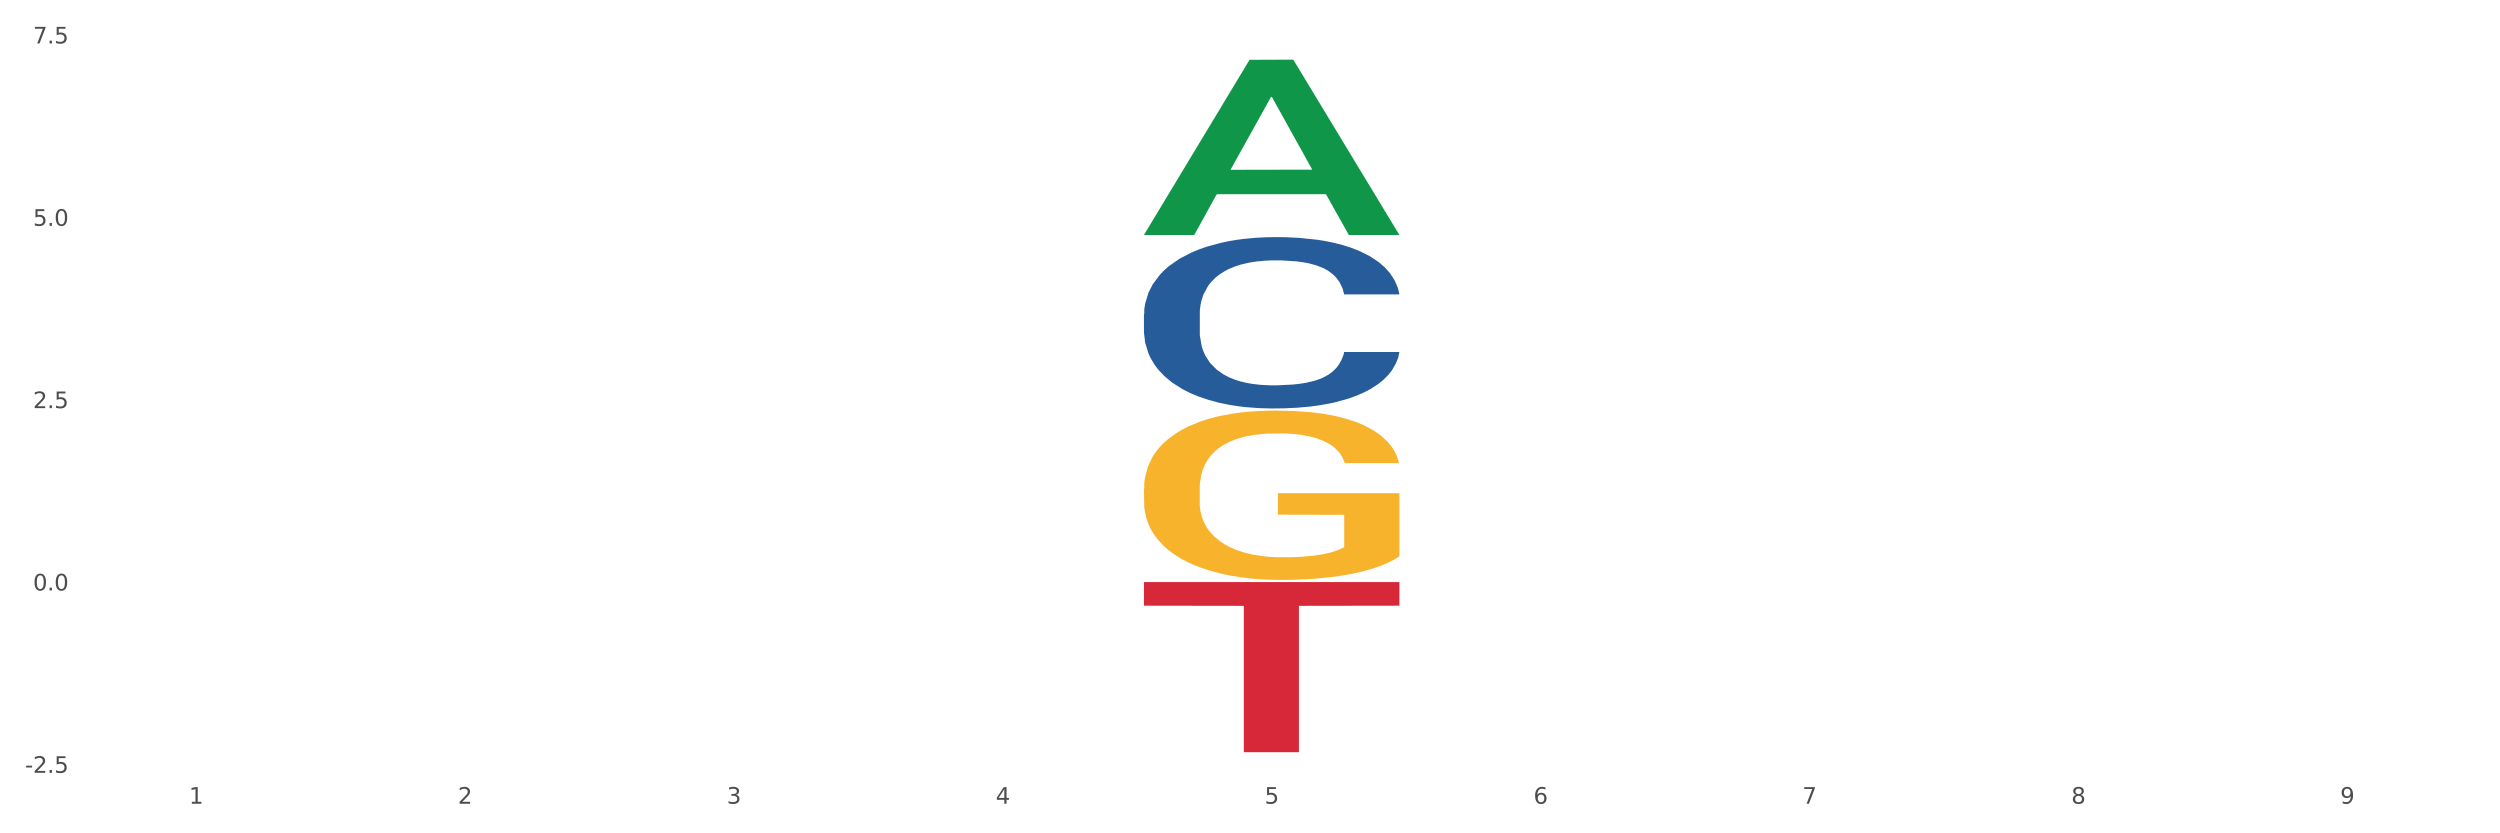 <?xml version="1.0" encoding="utf-8" standalone="no"?>
<!DOCTYPE svg PUBLIC "-//W3C//DTD SVG 1.1//EN"
  "http://www.w3.org/Graphics/SVG/1.1/DTD/svg11.dtd">
<svg xmlns:xlink="http://www.w3.org/1999/xlink" width="1080pt" height="360pt" viewBox="0 0 1080 360" xmlns="http://www.w3.org/2000/svg" version="1.1">
 <rect x="0" y="0" width="1080" height="360" fill="#333333" stroke="none"/>
 <defs>
  <style type="text/css">*{stroke-linejoin: round; stroke-linecap: butt}</style>
 </defs>
 <g id="figure_1">
  <g id="patch_1">
   <path d="M 0 360 
L 1080 360 
L 1080 0 
L 0 0 
z
" style="fill: #ffffff; stroke: #ffffff; stroke-linejoin: miter"/>
  </g>
  <g id="axes_1">
   <g id="matplotlib.axis_1">
    <g id="xtick_1">
     <g id="text_1">
      <!-- 1 -->
      <g style="fill: #4d4d4d" transform="translate(81.654 347.204) scale(0.096 -0.096)">
       <defs>
        <path id="DejaVuSans-31" d="M 794 531 
L 1825 531 
L 1825 4091 
L 703 3866 
L 703 4441 
L 1819 4666 
L 2450 4666 
L 2450 531 
L 3481 531 
L 3481 0 
L 794 0 
L 794 531 
z
" transform="scale(0.016)"/>
       </defs>
       <use xlink:href="#DejaVuSans-31"/>
      </g>
     </g>
    </g>
    <g id="xtick_2">
     <g id="text_2">
      <!-- 2 -->
      <g style="fill: #4d4d4d" transform="translate(197.819 347.204) scale(0.096 -0.096)">
       <defs>
        <path id="DejaVuSans-32" d="M 1228 531 
L 3431 531 
L 3431 0 
L 469 0 
L 469 531 
Q 828 903 1448 1529 
Q 2069 2156 2228 2338 
Q 2531 2678 2651 2914 
Q 2772 3150 2772 3378 
Q 2772 3750 2511 3984 
Q 2250 4219 1831 4219 
Q 1534 4219 1204 4116 
Q 875 4013 500 3803 
L 500 4441 
Q 881 4594 1212 4672 
Q 1544 4750 1819 4750 
Q 2544 4750 2975 4387 
Q 3406 4025 3406 3419 
Q 3406 3131 3298 2873 
Q 3191 2616 2906 2266 
Q 2828 2175 2409 1742 
Q 1991 1309 1228 531 
z
" transform="scale(0.016)"/>
       </defs>
       <use xlink:href="#DejaVuSans-32"/>
      </g>
     </g>
    </g>
    <g id="xtick_3">
     <g id="text_3">
      <!-- 3 -->
      <g style="fill: #4d4d4d" transform="translate(313.983 347.204) scale(0.096 -0.096)">
       <defs>
        <path id="DejaVuSans-33" d="M 2597 2516 
Q 3050 2419 3304 2112 
Q 3559 1806 3559 1356 
Q 3559 666 3084 287 
Q 2609 -91 1734 -91 
Q 1441 -91 1130 -33 
Q 819 25 488 141 
L 488 750 
Q 750 597 1062 519 
Q 1375 441 1716 441 
Q 2309 441 2620 675 
Q 2931 909 2931 1356 
Q 2931 1769 2642 2001 
Q 2353 2234 1838 2234 
L 1294 2234 
L 1294 2753 
L 1863 2753 
Q 2328 2753 2575 2939 
Q 2822 3125 2822 3475 
Q 2822 3834 2567 4026 
Q 2313 4219 1838 4219 
Q 1578 4219 1281 4162 
Q 984 4106 628 3988 
L 628 4550 
Q 988 4650 1302 4700 
Q 1616 4750 1894 4750 
Q 2613 4750 3031 4423 
Q 3450 4097 3450 3541 
Q 3450 3153 3228 2886 
Q 3006 2619 2597 2516 
z
" transform="scale(0.016)"/>
       </defs>
       <use xlink:href="#DejaVuSans-33"/>
      </g>
     </g>
    </g>
    <g id="xtick_4">
     <g id="text_4">
      <!-- 4 -->
      <g style="fill: #4d4d4d" transform="translate(430.147 347.204) scale(0.096 -0.096)">
       <defs>
        <path id="DejaVuSans-34" d="M 2419 4116 
L 825 1625 
L 2419 1625 
L 2419 4116 
z
M 2253 4666 
L 3047 4666 
L 3047 1625 
L 3713 1625 
L 3713 1100 
L 3047 1100 
L 3047 0 
L 2419 0 
L 2419 1100 
L 313 1100 
L 313 1709 
L 2253 4666 
z
" transform="scale(0.016)"/>
       </defs>
       <use xlink:href="#DejaVuSans-34"/>
      </g>
     </g>
    </g>
    <g id="xtick_5">
     <g id="text_5">
      <!-- 5 -->
      <g style="fill: #4d4d4d" transform="translate(546.311 347.204) scale(0.096 -0.096)">
       <defs>
        <path id="DejaVuSans-35" d="M 691 4666 
L 3169 4666 
L 3169 4134 
L 1269 4134 
L 1269 2991 
Q 1406 3038 1543 3061 
Q 1681 3084 1819 3084 
Q 2600 3084 3056 2656 
Q 3513 2228 3513 1497 
Q 3513 744 3044 326 
Q 2575 -91 1722 -91 
Q 1428 -91 1123 -41 
Q 819 9 494 109 
L 494 744 
Q 775 591 1075 516 
Q 1375 441 1709 441 
Q 2250 441 2565 725 
Q 2881 1009 2881 1497 
Q 2881 1984 2565 2268 
Q 2250 2553 1709 2553 
Q 1456 2553 1204 2497 
Q 953 2441 691 2322 
L 691 4666 
z
" transform="scale(0.016)"/>
       </defs>
       <use xlink:href="#DejaVuSans-35"/>
      </g>
     </g>
    </g>
    <g id="xtick_6">
     <g id="text_6">
      <!-- 6 -->
      <g style="fill: #4d4d4d" transform="translate(662.475 347.204) scale(0.096 -0.096)">
       <defs>
        <path id="DejaVuSans-36" d="M 2113 2584 
Q 1688 2584 1439 2293 
Q 1191 2003 1191 1497 
Q 1191 994 1439 701 
Q 1688 409 2113 409 
Q 2538 409 2786 701 
Q 3034 994 3034 1497 
Q 3034 2003 2786 2293 
Q 2538 2584 2113 2584 
z
M 3366 4563 
L 3366 3988 
Q 3128 4100 2886 4159 
Q 2644 4219 2406 4219 
Q 1781 4219 1451 3797 
Q 1122 3375 1075 2522 
Q 1259 2794 1537 2939 
Q 1816 3084 2150 3084 
Q 2853 3084 3261 2657 
Q 3669 2231 3669 1497 
Q 3669 778 3244 343 
Q 2819 -91 2113 -91 
Q 1303 -91 875 529 
Q 447 1150 447 2328 
Q 447 3434 972 4092 
Q 1497 4750 2381 4750 
Q 2619 4750 2861 4703 
Q 3103 4656 3366 4563 
z
" transform="scale(0.016)"/>
       </defs>
       <use xlink:href="#DejaVuSans-36"/>
      </g>
     </g>
    </g>
    <g id="xtick_7">
     <g id="text_7">
      <!-- 7 -->
      <g style="fill: #4d4d4d" transform="translate(778.64 347.204) scale(0.096 -0.096)">
       <defs>
        <path id="DejaVuSans-37" d="M 525 4666 
L 3525 4666 
L 3525 4397 
L 1831 0 
L 1172 0 
L 2766 4134 
L 525 4134 
L 525 4666 
z
" transform="scale(0.016)"/>
       </defs>
       <use xlink:href="#DejaVuSans-37"/>
      </g>
     </g>
    </g>
    <g id="xtick_8">
     <g id="text_8">
      <!-- 8 -->
      <g style="fill: #4d4d4d" transform="translate(894.804 347.204) scale(0.096 -0.096)">
       <defs>
        <path id="DejaVuSans-38" d="M 2034 2216 
Q 1584 2216 1326 1975 
Q 1069 1734 1069 1313 
Q 1069 891 1326 650 
Q 1584 409 2034 409 
Q 2484 409 2743 651 
Q 3003 894 3003 1313 
Q 3003 1734 2745 1975 
Q 2488 2216 2034 2216 
z
M 1403 2484 
Q 997 2584 770 2862 
Q 544 3141 544 3541 
Q 544 4100 942 4425 
Q 1341 4750 2034 4750 
Q 2731 4750 3128 4425 
Q 3525 4100 3525 3541 
Q 3525 3141 3298 2862 
Q 3072 2584 2669 2484 
Q 3125 2378 3379 2068 
Q 3634 1759 3634 1313 
Q 3634 634 3220 271 
Q 2806 -91 2034 -91 
Q 1263 -91 848 271 
Q 434 634 434 1313 
Q 434 1759 690 2068 
Q 947 2378 1403 2484 
z
M 1172 3481 
Q 1172 3119 1398 2916 
Q 1625 2713 2034 2713 
Q 2441 2713 2670 2916 
Q 2900 3119 2900 3481 
Q 2900 3844 2670 4047 
Q 2441 4250 2034 4250 
Q 1625 4250 1398 4047 
Q 1172 3844 1172 3481 
z
" transform="scale(0.016)"/>
       </defs>
       <use xlink:href="#DejaVuSans-38"/>
      </g>
     </g>
    </g>
    <g id="xtick_9">
     <g id="text_9">
      <!-- 9 -->
      <g style="fill: #4d4d4d" transform="translate(1010.968 347.204) scale(0.096 -0.096)">
       <defs>
        <path id="DejaVuSans-39" d="M 703 97 
L 703 672 
Q 941 559 1184 500 
Q 1428 441 1663 441 
Q 2288 441 2617 861 
Q 2947 1281 2994 2138 
Q 2813 1869 2534 1725 
Q 2256 1581 1919 1581 
Q 1219 1581 811 2004 
Q 403 2428 403 3163 
Q 403 3881 828 4315 
Q 1253 4750 1959 4750 
Q 2769 4750 3195 4129 
Q 3622 3509 3622 2328 
Q 3622 1225 3098 567 
Q 2575 -91 1691 -91 
Q 1453 -91 1209 -44 
Q 966 3 703 97 
z
M 1959 2075 
Q 2384 2075 2632 2365 
Q 2881 2656 2881 3163 
Q 2881 3666 2632 3958 
Q 2384 4250 1959 4250 
Q 1534 4250 1286 3958 
Q 1038 3666 1038 3163 
Q 1038 2656 1286 2365 
Q 1534 2075 1959 2075 
z
" transform="scale(0.016)"/>
       </defs>
       <use xlink:href="#DejaVuSans-39"/>
      </g>
     </g>
    </g>
    <g id="xtick_10"/>
    <g id="xtick_11"/>
    <g id="xtick_12"/>
    <g id="xtick_13"/>
    <g id="xtick_14"/>
    <g id="xtick_15"/>
    <g id="xtick_16"/>
    <g id="xtick_17"/>
   </g>
   <g id="matplotlib.axis_2">
    <g id="ytick_1">
     <g id="text_10">
      <!-- -2.5 -->
      <g style="fill: #4d4d4d" transform="translate(10.8 333.861) scale(0.096 -0.096)">
       <defs>
        <path id="DejaVuSans-2d" d="M 313 2009 
L 1997 2009 
L 1997 1497 
L 313 1497 
L 313 2009 
z
" transform="scale(0.016)"/>
        <path id="DejaVuSans-2e" d="M 684 794 
L 1344 794 
L 1344 0 
L 684 0 
L 684 794 
z
" transform="scale(0.016)"/>
       </defs>
       <use xlink:href="#DejaVuSans-2d"/>
       <use xlink:href="#DejaVuSans-32" transform="translate(36.084 0)"/>
       <use xlink:href="#DejaVuSans-2e" transform="translate(99.707 0)"/>
       <use xlink:href="#DejaVuSans-35" transform="translate(131.494 0)"/>
      </g>
     </g>
    </g>
    <g id="ytick_2">
     <g id="text_11">
      <!-- 0.0 -->
      <g style="fill: #4d4d4d" transform="translate(14.264 255.09) scale(0.096 -0.096)">
       <defs>
        <path id="DejaVuSans-30" d="M 2034 4250 
Q 1547 4250 1301 3770 
Q 1056 3291 1056 2328 
Q 1056 1369 1301 889 
Q 1547 409 2034 409 
Q 2525 409 2770 889 
Q 3016 1369 3016 2328 
Q 3016 3291 2770 3770 
Q 2525 4250 2034 4250 
z
M 2034 4750 
Q 2819 4750 3233 4129 
Q 3647 3509 3647 2328 
Q 3647 1150 3233 529 
Q 2819 -91 2034 -91 
Q 1250 -91 836 529 
Q 422 1150 422 2328 
Q 422 3509 836 4129 
Q 1250 4750 2034 4750 
z
" transform="scale(0.016)"/>
       </defs>
       <use xlink:href="#DejaVuSans-30"/>
       <use xlink:href="#DejaVuSans-2e" transform="translate(63.623 0)"/>
       <use xlink:href="#DejaVuSans-30" transform="translate(95.41 0)"/>
      </g>
     </g>
    </g>
    <g id="ytick_3">
     <g id="text_12">
      <!-- 2.5 -->
      <g style="fill: #4d4d4d" transform="translate(14.264 176.319) scale(0.096 -0.096)">
       <use xlink:href="#DejaVuSans-32"/>
       <use xlink:href="#DejaVuSans-2e" transform="translate(63.623 0)"/>
       <use xlink:href="#DejaVuSans-35" transform="translate(95.41 0)"/>
      </g>
     </g>
    </g>
    <g id="ytick_4">
     <g id="text_13">
      <!-- 5.0 -->
      <g style="fill: #4d4d4d" transform="translate(14.264 97.548) scale(0.096 -0.096)">
       <use xlink:href="#DejaVuSans-35"/>
       <use xlink:href="#DejaVuSans-2e" transform="translate(63.623 0)"/>
       <use xlink:href="#DejaVuSans-30" transform="translate(95.41 0)"/>
      </g>
     </g>
    </g>
    <g id="ytick_5">
     <g id="text_14">
      <!-- 7.5 -->
      <g style="fill: #4d4d4d" transform="translate(14.264 18.776) scale(0.096 -0.096)">
       <use xlink:href="#DejaVuSans-37"/>
       <use xlink:href="#DejaVuSans-2e" transform="translate(63.623 0)"/>
       <use xlink:href="#DejaVuSans-35" transform="translate(95.41 0)"/>
      </g>
     </g>
    </g>
    <g id="ytick_6"/>
    <g id="ytick_7"/>
    <g id="ytick_8"/>
    <g id="ytick_9"/>
   </g>
   <g id="PolyCollection_1">
    <path d="M 494.187 101.379 
L 494.301 101.308 
L 539.809 25.836 
L 558.694 25.765 
L 604.543 101.522 
L 582.7 101.522 
L 572.802 83.881 
L 525.815 83.881 
L 525.474 84.165 
L 515.917 101.522 
L 494.187 101.522 
L 494.187 101.379 
L 531.731 73.353 
L 566.886 73.282 
L 549.479 41.912 
L 549.251 41.77 
L 549.024 41.983 
L 531.617 73.282 
L 531.731 73.353 
L 494.187 101.379 
z
" clip-path="url(#p92b687648e)" style="fill: #109648"/>
    <path d="M 494.187 135.689 
L 494.318 135.622 
L 494.318 133.729 
L 494.709 131.159 
L 496.144 126.427 
L 497.97 122.843 
L 501.101 118.651 
L 502.797 116.893 
L 505.014 114.933 
L 509.58 111.755 
L 514.797 109.05 
L 518.45 107.563 
L 521.189 106.616 
L 527.32 104.926 
L 530.842 104.182 
L 534.495 103.574 
L 537.625 103.168 
L 542.843 102.695 
L 547.017 102.492 
L 551.844 102.424 
L 555.887 102.492 
L 561.236 102.762 
L 569.062 103.574 
L 572.063 104.047 
L 576.106 104.858 
L 580.281 105.94 
L 583.672 107.022 
L 587.585 108.577 
L 591.629 110.605 
L 595.543 113.175 
L 598.282 115.541 
L 600.499 118.043 
L 602.456 121.085 
L 603.891 124.398 
L 604.543 127.17 
L 580.672 127.17 
L 580.02 124.669 
L 578.715 121.964 
L 577.411 120.139 
L 575.976 118.651 
L 573.758 116.961 
L 571.802 115.879 
L 568.541 114.595 
L 565.54 113.783 
L 563.062 113.31 
L 560.062 112.904 
L 553.67 112.499 
L 549.104 112.499 
L 546.235 112.634 
L 542.713 112.972 
L 539.712 113.445 
L 536.19 114.256 
L 533.451 115.135 
L 530.712 116.285 
L 529.146 117.096 
L 526.798 118.584 
L 525.233 119.801 
L 523.146 121.897 
L 521.972 123.384 
L 519.885 127.238 
L 518.972 130.078 
L 518.58 132.038 
L 518.319 134.202 
L 518.319 144.75 
L 519.102 149.482 
L 519.754 151.511 
L 520.798 153.81 
L 522.755 156.784 
L 525.624 159.692 
L 528.625 161.788 
L 531.103 163.072 
L 533.451 164.019 
L 535.799 164.763 
L 538.669 165.439 
L 541.017 165.845 
L 544.539 166.25 
L 548.713 166.453 
L 551.974 166.453 
L 558.627 166.115 
L 561.627 165.777 
L 564.497 165.304 
L 567.627 164.56 
L 570.106 163.749 
L 571.541 163.14 
L 573.889 161.855 
L 575.715 160.503 
L 577.28 158.948 
L 578.324 157.596 
L 579.498 155.567 
L 580.411 153.269 
L 580.672 152.052 
L 604.543 152.052 
L 604.021 154.486 
L 603.108 156.852 
L 601.282 160.03 
L 599.847 161.855 
L 597.63 164.087 
L 595.282 165.98 
L 592.021 168.076 
L 589.02 169.631 
L 585.89 170.983 
L 582.498 172.2 
L 576.367 173.89 
L 574.15 174.364 
L 569.454 175.175 
L 565.801 175.648 
L 560.453 176.122 
L 554.974 176.392 
L 549.235 176.46 
L 544.147 176.324 
L 538.538 175.919 
L 535.016 175.513 
L 531.103 174.905 
L 526.537 173.958 
L 522.233 172.809 
L 518.189 171.456 
L 514.406 169.901 
L 510.884 168.143 
L 506.319 165.236 
L 502.927 162.396 
L 500.449 159.759 
L 498.753 157.528 
L 497.057 154.689 
L 496.144 152.728 
L 494.709 147.995 
L 494.187 143.6 
L 494.187 135.689 
z
" clip-path="url(#p92b687648e)" style="fill: #255c99"/>
    <path d="M 958.844 251.443 
L 958.974 251.443 
L 958.974 251.443 
L 959.235 251.443 
L 960.538 251.443 
L 962.492 251.443 
L 963.925 251.443 
L 965.359 251.443 
L 967.052 251.443 
L 969.137 251.443 
L 972.915 251.443 
L 975.261 251.443 
L 978.127 251.443 
L 983.339 251.443 
L 987.117 251.443 
L 991.026 251.443 
L 997.41 251.443 
L 1001.579 251.443 
L 1006.009 251.443 
L 1011.351 251.443 
L 1015.39 251.443 
L 1024.25 251.443 
L 1031.807 251.443 
L 1035.455 251.443 
L 1040.145 251.443 
L 1042.621 251.443 
L 1046.66 251.443 
L 1050.829 251.443 
L 1053.695 251.443 
L 1057.995 251.443 
L 1061.252 251.443 
L 1064.249 251.443 
L 1065.812 251.443 
L 1066.985 251.443 
L 1068.027 251.443 
L 1069.07 251.443 
L 1045.617 251.443 
L 1044.705 251.443 
L 1043.272 251.443 
L 1041.188 251.443 
L 1039.363 251.443 
L 1036.237 251.443 
L 1033.37 251.443 
L 1030.373 251.443 
L 1026.725 251.443 
L 1023.859 251.443 
L 1019.82 251.443 
L 1011.872 251.443 
L 1006.53 251.443 
L 1002.882 251.443 
L 1000.537 251.443 
L 998.452 251.443 
L 996.107 251.443 
L 993.371 251.443 
L 991.417 251.443 
L 989.462 251.443 
L 987.899 251.443 
L 986.466 251.443 
L 985.293 251.443 
L 984.381 251.443 
L 983.599 251.443 
L 982.948 251.443 
L 982.948 251.443 
L 983.208 251.443 
L 983.86 251.443 
L 984.642 251.443 
L 985.944 251.443 
L 987.117 251.443 
L 989.332 251.443 
L 991.807 251.443 
L 993.762 251.443 
L 995.716 251.443 
L 999.104 251.443 
L 1002.882 251.443 
L 1006.139 251.443 
L 1010.569 251.443 
L 1013.566 251.443 
L 1016.172 251.443 
L 1022.556 251.443 
L 1027.116 251.443 
L 1032.198 251.443 
L 1036.106 251.443 
L 1039.363 251.443 
L 1043.012 251.443 
L 1045.357 251.443 
L 1045.357 251.443 
L 1016.693 251.443 
L 1016.693 251.443 
L 1069.2 251.443 
L 1069.2 251.443 
L 1066.985 251.443 
L 1064.51 251.443 
L 1061.904 251.443 
L 1057.995 251.443 
L 1053.305 251.443 
L 1049.135 251.443 
L 1044.705 251.443 
L 1039.494 251.443 
L 1032.719 251.443 
L 1028.549 251.443 
L 1023.338 251.443 
L 1017.214 251.443 
L 1011.872 251.443 
L 1006.661 251.443 
L 1001.188 251.443 
L 995.846 251.443 
L 991.807 251.443 
L 987.768 251.443 
L 983.469 251.443 
L 980.081 251.443 
L 977.476 251.443 
L 974.609 251.443 
L 971.482 251.443 
L 969.137 251.443 
L 967.052 251.443 
L 964.837 251.443 
L 963.274 251.443 
L 961.71 251.443 
L 960.798 251.443 
L 959.756 251.443 
L 958.974 251.443 
L 958.844 251.443 
z
" clip-path="url(#p92b687648e)" style="fill: #f7b32b"/>
    <path d="M 29.53 251.443 
L 29.661 251.443 
L 29.661 251.443 
L 29.921 251.443 
L 31.224 251.443 
L 33.179 251.443 
L 34.612 251.443 
L 36.045 251.443 
L 37.739 251.443 
L 39.823 251.443 
L 43.602 251.443 
L 45.947 251.443 
L 48.813 251.443 
L 54.025 251.443 
L 57.804 251.443 
L 61.712 251.443 
L 68.096 251.443 
L 72.266 251.443 
L 76.696 251.443 
L 82.038 251.443 
L 86.077 251.443 
L 94.936 251.443 
L 102.493 251.443 
L 106.141 251.443 
L 110.832 251.443 
L 113.307 251.443 
L 117.346 251.443 
L 121.516 251.443 
L 124.382 251.443 
L 128.682 251.443 
L 131.939 251.443 
L 134.935 251.443 
L 136.499 251.443 
L 137.672 251.443 
L 138.714 251.443 
L 139.756 251.443 
L 116.304 251.443 
L 115.392 251.443 
L 113.959 251.443 
L 111.874 251.443 
L 110.05 251.443 
L 106.923 251.443 
L 104.057 251.443 
L 101.06 251.443 
L 97.412 251.443 
L 94.545 251.443 
L 90.506 251.443 
L 82.559 251.443 
L 77.217 251.443 
L 73.569 251.443 
L 71.223 251.443 
L 69.139 251.443 
L 66.794 251.443 
L 64.057 251.443 
L 62.103 251.443 
L 60.149 251.443 
L 58.585 251.443 
L 57.152 251.443 
L 55.979 251.443 
L 55.067 251.443 
L 54.286 251.443 
L 53.634 251.443 
L 53.634 251.443 
L 53.895 251.443 
L 54.546 251.443 
L 55.328 251.443 
L 56.631 251.443 
L 57.804 251.443 
L 60.018 251.443 
L 62.494 251.443 
L 64.448 251.443 
L 66.403 251.443 
L 69.79 251.443 
L 73.569 251.443 
L 76.826 251.443 
L 81.256 251.443 
L 84.252 251.443 
L 86.858 251.443 
L 93.243 251.443 
L 97.803 251.443 
L 102.884 251.443 
L 106.793 251.443 
L 110.05 251.443 
L 113.698 251.443 
L 116.043 251.443 
L 116.043 251.443 
L 87.379 251.443 
L 87.379 251.443 
L 139.886 251.443 
L 139.886 251.443 
L 137.672 251.443 
L 135.196 251.443 
L 132.59 251.443 
L 128.682 251.443 
L 123.991 251.443 
L 119.822 251.443 
L 115.392 251.443 
L 110.18 251.443 
L 103.405 251.443 
L 99.236 251.443 
L 94.024 251.443 
L 87.901 251.443 
L 82.559 251.443 
L 77.347 251.443 
L 71.875 251.443 
L 66.533 251.443 
L 62.494 251.443 
L 58.455 251.443 
L 54.155 251.443 
L 50.768 251.443 
L 48.162 251.443 
L 45.296 251.443 
L 42.169 251.443 
L 39.823 251.443 
L 37.739 251.443 
L 35.524 251.443 
L 33.96 251.443 
L 32.397 251.443 
L 31.485 251.443 
L 30.443 251.443 
L 29.661 251.443 
L 29.53 251.443 
z
" clip-path="url(#p92b687648e)" style="fill: #f7b32b"/>
    <path d="M 494.187 211.178 
L 494.318 211.111 
L 494.318 208.705 
L 494.578 206.633 
L 495.881 201.621 
L 497.835 197.478 
L 499.269 195.272 
L 500.702 193.468 
L 502.396 191.664 
L 504.48 189.793 
L 508.259 187.053 
L 510.604 185.649 
L 513.47 184.179 
L 518.682 182.04 
L 522.46 180.837 
L 526.369 179.835 
L 532.753 178.632 
L 536.923 178.097 
L 541.352 177.696 
L 546.694 177.429 
L 550.733 177.362 
L 559.593 177.563 
L 567.15 178.164 
L 570.798 178.632 
L 575.488 179.434 
L 577.964 179.969 
L 582.003 181.038 
L 586.172 182.441 
L 589.039 183.644 
L 593.338 185.916 
L 596.596 188.189 
L 599.592 190.995 
L 601.156 192.933 
L 602.328 194.738 
L 603.371 196.81 
L 604.413 200.084 
L 580.961 200.084 
L 580.049 197.745 
L 578.615 195.54 
L 576.531 193.401 
L 574.707 192.065 
L 571.58 190.394 
L 568.713 189.325 
L 565.717 188.523 
L 562.069 187.854 
L 559.202 187.52 
L 555.163 187.253 
L 547.215 187.32 
L 541.874 187.854 
L 538.225 188.523 
L 535.88 189.124 
L 533.796 189.793 
L 531.45 190.728 
L 528.714 192.132 
L 526.76 193.401 
L 524.806 195.005 
L 523.242 196.609 
L 521.809 198.48 
L 520.636 200.485 
L 519.724 202.557 
L 518.942 205.096 
L 518.291 209.307 
L 518.291 218.462 
L 518.552 220.534 
L 519.203 223.274 
L 519.985 225.346 
L 521.288 227.818 
L 522.46 229.489 
L 524.675 231.895 
L 527.151 233.9 
L 529.105 235.169 
L 531.059 236.239 
L 534.447 237.709 
L 538.225 238.912 
L 541.483 239.647 
L 545.913 240.315 
L 548.909 240.583 
L 551.515 240.716 
L 557.899 240.716 
L 562.459 240.516 
L 567.541 240.048 
L 571.449 239.446 
L 574.707 238.711 
L 578.355 237.508 
L 580.7 236.372 
L 580.7 222.405 
L 552.036 222.338 
L 552.036 213.049 
L 604.543 213.049 
L 604.543 240.315 
L 602.328 241.719 
L 599.853 242.988 
L 597.247 244.124 
L 593.338 245.528 
L 588.648 246.864 
L 584.479 247.8 
L 580.049 248.602 
L 574.837 249.337 
L 568.062 250.005 
L 563.893 250.273 
L 558.681 250.473 
L 552.557 250.54 
L 547.215 250.406 
L 542.004 250.072 
L 536.532 249.471 
L 531.19 248.602 
L 527.151 247.733 
L 523.112 246.664 
L 518.812 245.261 
L 515.425 243.924 
L 512.819 242.721 
L 509.952 241.184 
L 506.825 239.179 
L 504.48 237.375 
L 502.396 235.504 
L 500.181 233.098 
L 498.617 231.026 
L 497.054 228.42 
L 496.142 226.482 
L 495.099 223.474 
L 494.318 219.264 
L 494.187 211.178 
z
" clip-path="url(#p92b687648e)" style="fill: #f7b32b"/>
    <path d="M 494.187 251.443 
L 604.543 251.443 
L 604.543 261.658 
L 561.133 261.727 
L 561.133 324.95 
L 537.336 324.95 
L 537.336 261.727 
L 494.187 261.658 
L 494.187 251.512 
L 494.187 251.443 
z
" clip-path="url(#p92b687648e)" style="fill: #d62839"/>
   </g>
  </g>
 </g>
 <defs>
  <clipPath id="p92b687648e">
   <rect x="29.53" y="10.806" width="1039.669" height="329.103"/>
  </clipPath>
 </defs>
</svg>

